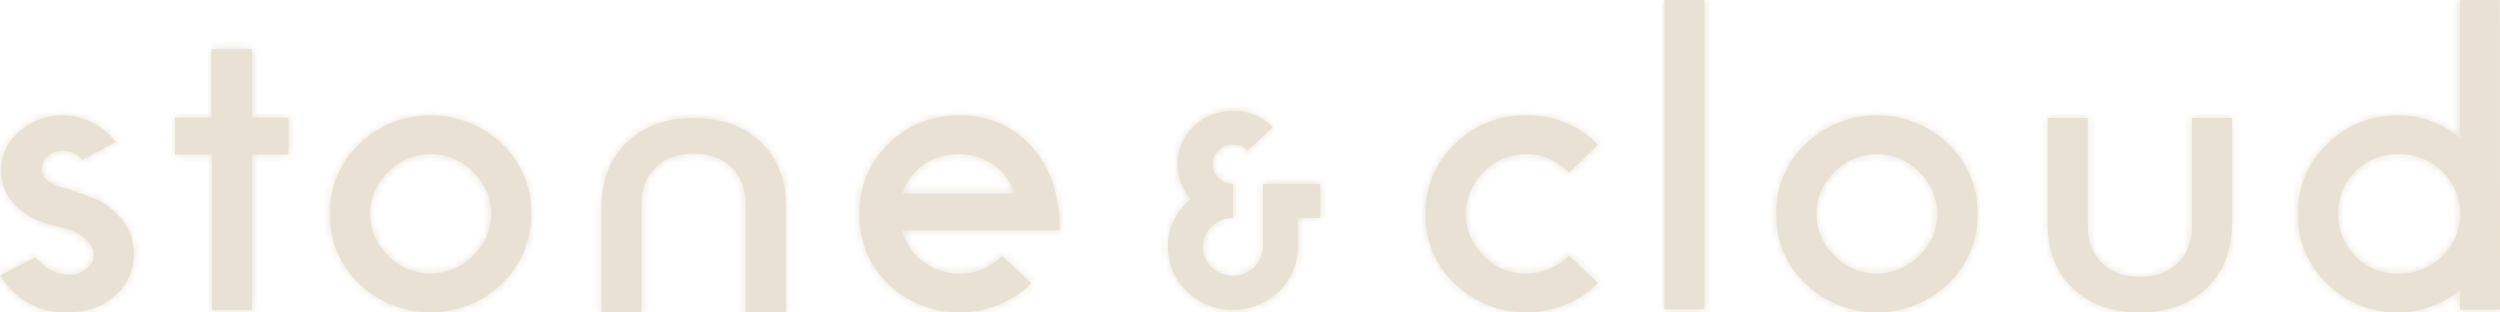<svg width="344" height="43" viewBox="0 0 344 43" fill="none" xmlns="http://www.w3.org/2000/svg">
<mask id="path-1-inside-1_219_851" fill="white">
<path fill-rule="evenodd" clip-rule="evenodd" d="M234.524 42.554V0H229.023V42.554H234.524ZM24.099 21.253V16.189H29.115V6.764H34.655V16.189H39.677V21.253H34.655V42.66H29.154V21.253H24.099ZM8.713 15.871C10.113 15.882 11.488 16.231 12.712 16.886C13.978 17.528 15.079 18.436 15.936 19.542L11.304 21.997C10.993 21.603 10.593 21.283 10.135 21.062C9.676 20.841 9.171 20.724 8.658 20.722C7.973 20.706 7.302 20.913 6.755 21.311C6.255 21.652 5.91 22.166 5.792 22.746C5.495 24.096 6.341 25.091 8.328 25.732C10.049 26.235 11.741 26.822 13.4 27.491C14.843 28.212 16.081 29.262 17.008 30.551C17.939 31.819 18.432 33.338 18.416 34.892C18.443 35.919 18.251 36.94 17.853 37.892C17.455 38.844 16.858 39.708 16.101 40.428H16.046C14.392 42.132 12.058 42.984 9.043 42.984C5.292 42.984 2.277 41.296 0 37.92L4.907 35.418C6.234 37.019 7.796 37.818 9.593 37.814C10.091 37.819 10.584 37.722 11.04 37.53C11.496 37.338 11.905 37.054 12.239 36.699C12.579 36.359 12.804 35.928 12.884 35.461C12.963 34.995 12.894 34.517 12.685 34.09C12.239 33.027 11.139 32.172 9.384 31.529L7.509 31.05C6.628 30.801 5.858 30.556 5.193 30.307C4.492 30.034 3.84 29.655 3.262 29.186C2.286 28.543 1.491 27.676 0.95 26.662C0.41 25.647 0.14 24.519 0.165 23.378C0.151 22.366 0.371 21.363 0.81 20.444C1.248 19.525 1.895 18.712 2.701 18.065C4.35 16.633 6.495 15.85 8.713 15.871ZM70.817 36.943C72.329 34.72 73.12 32.111 73.088 29.451C73.135 27.665 72.802 25.888 72.11 24.23C71.419 22.573 70.383 21.069 69.067 19.813C67.781 18.564 66.251 17.572 64.567 16.896C62.882 16.219 61.076 15.871 59.251 15.871C57.427 15.871 55.62 16.219 53.936 16.896C52.251 17.572 50.722 18.564 49.435 19.813C48.119 21.069 47.083 22.573 46.392 24.23C45.7 25.888 45.367 27.665 45.414 29.451C45.37 31.23 45.705 32.999 46.396 34.649C47.088 36.298 48.122 37.793 49.435 39.042C51.379 40.926 53.86 42.208 56.562 42.723C59.264 43.239 62.063 42.964 64.603 41.934C67.142 40.905 69.306 39.167 70.817 36.943ZM53.357 35.152C51.8 33.636 50.924 31.587 50.92 29.451C50.916 28.373 51.135 27.305 51.563 26.308C51.99 25.312 52.619 24.408 53.412 23.649C54.161 22.876 55.066 22.26 56.071 21.839C57.077 21.417 58.161 21.2 59.257 21.2C60.353 21.2 61.437 21.417 62.442 21.839C63.447 22.26 64.353 22.876 65.101 23.649C65.892 24.409 66.519 25.314 66.945 26.31C67.371 27.306 67.587 28.374 67.582 29.451C67.588 30.527 67.367 31.592 66.93 32.582C66.494 33.571 65.853 34.464 65.046 35.206C64.299 35.983 63.392 36.602 62.384 37.024C61.376 37.445 60.288 37.661 59.19 37.656C58.091 37.651 57.006 37.426 56.002 36.995C54.998 36.564 54.097 35.937 53.357 35.152ZM145.825 31.688H124.152C124.538 33.42 125.555 34.96 127.018 36.029C128.449 37.097 130.21 37.669 132.018 37.655C133.116 37.673 134.206 37.463 135.213 37.041C136.221 36.618 137.123 35.992 137.86 35.206L141.919 38.989C140.634 40.245 139.106 41.245 137.421 41.931C135.735 42.616 133.927 42.974 132.098 42.984C130.27 42.994 128.457 42.655 126.764 41.988C125.071 41.321 123.531 40.337 122.232 39.095C120.93 37.83 119.908 36.323 119.226 34.666C118.545 33.008 118.218 31.234 118.266 29.451C118.224 27.67 118.554 25.899 119.235 24.243C119.916 22.587 120.935 21.081 122.232 19.813C123.5 18.548 125.022 17.546 126.704 16.868C128.387 16.19 130.195 15.851 132.018 15.871C133.886 15.831 135.739 16.192 137.445 16.927C139.152 17.662 140.668 18.753 141.886 20.121C144.508 22.973 145.821 26.828 145.825 31.688ZM124.152 26.63H139.554C139.132 25.057 138.161 23.674 136.803 22.714C135.383 21.742 133.689 21.214 131.948 21.2C130.208 21.186 128.504 21.686 127.067 22.634C125.684 23.637 124.664 25.035 124.152 26.63ZM172.635 15.818C171.696 15.434 170.685 15.243 169.665 15.26C168.657 15.245 167.657 15.428 166.726 15.799C165.794 16.17 164.951 16.721 164.247 17.417C162.884 18.726 162.086 20.484 162.013 22.339C161.939 24.193 162.596 26.006 163.851 27.411C162.85 28.213 162.048 29.222 161.505 30.363C160.961 31.504 160.69 32.749 160.71 34.005C160.71 36.295 161.652 38.491 163.328 40.11C165.004 41.729 167.278 42.639 169.648 42.639C172.019 42.639 174.293 41.729 175.969 40.11C177.645 38.491 178.587 36.295 178.587 34.005V29.983H181.657V25.339H173.78V34.005C173.771 35.056 173.331 36.062 172.557 36.802C171.783 37.542 170.737 37.955 169.648 37.952C169.104 37.959 168.564 37.859 168.061 37.658C167.558 37.457 167.102 37.16 166.722 36.783C166.336 36.415 166.03 35.977 165.821 35.493C165.612 35.01 165.504 34.491 165.504 33.968C165.504 33.444 165.612 32.925 165.821 32.441C166.03 31.958 166.336 31.52 166.722 31.151C167.107 30.776 167.566 30.478 168.071 30.275C168.576 30.071 169.118 29.967 169.665 29.967V25.323C168.918 25.323 168.202 25.036 167.673 24.526C167.145 24.016 166.849 23.324 166.849 22.602C166.849 21.881 167.145 21.189 167.673 20.679C168.202 20.169 168.918 19.882 169.665 19.882C170.044 19.881 170.419 19.955 170.767 20.1C171.115 20.244 171.429 20.456 171.689 20.722L175.116 17.491C174.419 16.772 173.574 16.202 172.635 15.818ZM219.87 38.989C218.586 40.249 217.056 41.252 215.369 41.938C213.681 42.623 211.869 42.979 210.038 42.984C208.207 42.989 206.393 42.643 204.702 41.966C203.01 41.29 201.474 40.295 200.183 39.042C198.869 37.794 197.834 36.299 197.142 34.649C196.449 33 196.114 31.231 196.157 29.451C196.111 27.664 196.445 25.887 197.137 24.23C197.83 22.572 198.866 21.069 200.183 19.813C201.453 18.543 202.979 17.539 204.667 16.861C206.355 16.183 208.169 15.846 209.996 15.871C211.844 15.838 213.678 16.182 215.379 16.88C217.081 17.577 218.611 18.613 219.87 19.919L215.899 23.756C215.166 22.942 214.258 22.291 213.239 21.85C212.22 21.409 211.113 21.187 209.996 21.2C208.9 21.193 207.814 21.407 206.808 21.829C205.802 22.251 204.898 22.871 204.155 23.649C202.572 25.17 201.678 27.234 201.668 29.39C201.657 31.546 202.532 33.618 204.1 35.152C204.845 35.947 205.755 36.581 206.771 37.012C207.787 37.443 208.887 37.662 209.996 37.655C211.092 37.653 212.176 37.434 213.182 37.013C214.187 36.592 215.093 35.977 215.844 35.206L215.899 35.152L219.87 38.989ZM272.1 29.451C272.142 31.231 271.807 33 271.115 34.649C270.422 36.299 269.387 37.794 268.073 39.042C266.787 40.291 265.258 41.282 263.574 41.959C261.89 42.635 260.084 42.983 258.26 42.983C256.436 42.983 254.63 42.635 252.946 41.959C251.262 41.282 249.733 40.291 248.447 39.042C247.133 37.794 246.098 36.299 245.405 34.649C244.713 33 244.377 31.231 244.42 29.451C244.374 27.664 244.708 25.887 245.401 24.23C246.093 22.572 247.13 21.069 248.447 19.813C249.733 18.564 251.262 17.573 252.946 16.896C254.63 16.22 256.436 15.871 258.26 15.871C260.084 15.871 261.89 16.22 263.574 16.896C265.258 17.573 266.787 18.564 268.073 19.813C269.39 21.069 270.427 22.572 271.119 24.23C271.812 25.887 272.145 27.664 272.1 29.451ZM249.932 29.451C249.932 31.586 250.804 33.634 252.358 35.152C253.098 35.937 253.998 36.564 255.002 36.995C256.006 37.426 257.092 37.651 258.19 37.656C259.289 37.661 260.376 37.445 261.384 37.024C262.392 36.602 263.299 35.983 264.047 35.206C264.855 34.465 265.498 33.573 265.935 32.583C266.372 31.593 266.595 30.527 266.588 29.451C266.592 28.373 266.375 27.305 265.948 26.309C265.521 25.313 264.893 24.409 264.102 23.649C263.353 22.876 262.448 22.26 261.443 21.839C260.437 21.417 259.353 21.2 258.257 21.2C257.161 21.2 256.077 21.417 255.072 21.839C254.066 22.26 253.161 22.876 252.413 23.649C251.623 24.41 250.997 25.314 250.571 26.31C250.145 27.306 249.928 28.374 249.932 29.451ZM287.282 31.12V16.243H281.765V30.679C281.732 34.405 282.872 37.388 285.186 39.626C287.5 41.865 290.588 42.984 294.449 42.984C298.267 42.98 301.333 41.861 303.647 39.626C305.961 37.391 307.118 34.408 307.118 30.679V16.243H301.617V31.12C301.62 33.248 300.977 34.943 299.686 36.204C298.395 37.465 296.65 38.096 294.449 38.096C292.238 38.099 290.491 37.469 289.207 36.204C287.924 34.94 287.282 33.245 287.282 31.12ZM102.605 42.984V28.107C102.605 25.982 101.962 24.285 100.675 23.017C99.387 21.749 97.642 21.125 95.438 21.147C93.238 21.147 91.49 21.775 90.196 23.033C88.901 24.29 88.259 25.987 88.27 28.123V43H82.77V28.548C82.77 24.818 83.928 21.836 86.246 19.601C88.564 17.365 91.633 16.246 95.454 16.243C99.309 16.243 102.396 17.362 104.718 19.601C107.039 21.839 108.178 24.822 108.134 28.548V42.984H102.605ZM338.499 42.607H344L343.983 0H338.483V19.069L337.542 18.267C337.138 17.976 336.715 17.71 336.277 17.47C335.709 17.163 335.119 16.896 334.511 16.673C333.814 16.414 333.094 16.216 332.36 16.083C331.597 15.944 330.822 15.873 330.045 15.871C328.217 15.846 326.403 16.183 324.715 16.861C323.028 17.539 321.502 18.543 320.231 19.813C318.914 21.069 317.878 22.572 317.185 24.23C316.493 25.887 316.159 27.664 316.205 29.451C316.162 31.231 316.497 33 317.19 34.649C317.882 36.299 318.917 37.794 320.231 39.042C321.502 40.311 323.028 41.316 324.715 41.994C326.403 42.672 328.217 43.009 330.045 42.984C331.602 42.997 333.145 42.706 334.583 42.129C335.607 41.792 336.573 41.309 337.449 40.694C337.826 40.422 338.178 40.118 338.499 39.785V42.607ZM324.093 35.259C322.543 33.699 321.691 31.613 321.722 29.451C321.689 28.372 321.882 27.297 322.288 26.291C322.694 25.285 323.306 24.369 324.087 23.596C324.85 22.814 325.774 22.196 326.801 21.784C327.828 21.371 328.933 21.172 330.045 21.2C331.161 21.178 332.27 21.377 333.304 21.784C334.338 22.192 335.275 22.799 336.057 23.57C337.654 25.123 338.551 27.224 338.551 29.414C338.551 31.604 337.654 33.705 336.057 35.259C335.277 36.034 334.342 36.646 333.308 37.058C332.274 37.471 331.163 37.673 330.045 37.655C328.934 37.682 327.83 37.483 326.804 37.07C325.778 36.657 324.855 36.04 324.093 35.259Z"/>
</mask>
<path fill-rule="evenodd" clip-rule="evenodd" d="M234.524 42.554V0H229.023V42.554H234.524ZM24.099 21.253V16.189H29.115V6.764H34.655V16.189H39.677V21.253H34.655V42.66H29.154V21.253H24.099ZM8.713 15.871C10.113 15.882 11.488 16.231 12.712 16.886C13.978 17.528 15.079 18.436 15.936 19.542L11.304 21.997C10.993 21.603 10.593 21.283 10.135 21.062C9.676 20.841 9.171 20.724 8.658 20.722C7.973 20.706 7.302 20.913 6.755 21.311C6.255 21.652 5.91 22.166 5.792 22.746C5.495 24.096 6.341 25.091 8.328 25.732C10.049 26.235 11.741 26.822 13.4 27.491C14.843 28.212 16.081 29.262 17.008 30.551C17.939 31.819 18.432 33.338 18.416 34.892C18.443 35.919 18.251 36.94 17.853 37.892C17.455 38.844 16.858 39.708 16.101 40.428H16.046C14.392 42.132 12.058 42.984 9.043 42.984C5.292 42.984 2.277 41.296 0 37.92L4.907 35.418C6.234 37.019 7.796 37.818 9.593 37.814C10.091 37.819 10.584 37.722 11.04 37.53C11.496 37.338 11.905 37.054 12.239 36.699C12.579 36.359 12.804 35.928 12.884 35.461C12.963 34.995 12.894 34.517 12.685 34.09C12.239 33.027 11.139 32.172 9.384 31.529L7.509 31.05C6.628 30.801 5.858 30.556 5.193 30.307C4.492 30.034 3.84 29.655 3.262 29.186C2.286 28.543 1.491 27.676 0.95 26.662C0.41 25.647 0.14 24.519 0.165 23.378C0.151 22.366 0.371 21.363 0.81 20.444C1.248 19.525 1.895 18.712 2.701 18.065C4.35 16.633 6.495 15.85 8.713 15.871ZM70.817 36.943C72.329 34.72 73.12 32.111 73.088 29.451C73.135 27.665 72.802 25.888 72.11 24.23C71.419 22.573 70.383 21.069 69.067 19.813C67.781 18.564 66.251 17.572 64.567 16.896C62.882 16.219 61.076 15.871 59.251 15.871C57.427 15.871 55.62 16.219 53.936 16.896C52.251 17.572 50.722 18.564 49.435 19.813C48.119 21.069 47.083 22.573 46.392 24.23C45.7 25.888 45.367 27.665 45.414 29.451C45.37 31.23 45.705 32.999 46.396 34.649C47.088 36.298 48.122 37.793 49.435 39.042C51.379 40.926 53.86 42.208 56.562 42.723C59.264 43.239 62.063 42.964 64.603 41.934C67.142 40.905 69.306 39.167 70.817 36.943ZM53.357 35.152C51.8 33.636 50.924 31.587 50.92 29.451C50.916 28.373 51.135 27.305 51.563 26.308C51.99 25.312 52.619 24.408 53.412 23.649C54.161 22.876 55.066 22.26 56.071 21.839C57.077 21.417 58.161 21.2 59.257 21.2C60.353 21.2 61.437 21.417 62.442 21.839C63.447 22.26 64.353 22.876 65.101 23.649C65.892 24.409 66.519 25.314 66.945 26.31C67.371 27.306 67.587 28.374 67.582 29.451C67.588 30.527 67.367 31.592 66.93 32.582C66.494 33.571 65.853 34.464 65.046 35.206C64.299 35.983 63.392 36.602 62.384 37.024C61.376 37.445 60.288 37.661 59.19 37.656C58.091 37.651 57.006 37.426 56.002 36.995C54.998 36.564 54.097 35.937 53.357 35.152ZM145.825 31.688H124.152C124.538 33.42 125.555 34.96 127.018 36.029C128.449 37.097 130.21 37.669 132.018 37.655C133.116 37.673 134.206 37.463 135.213 37.041C136.221 36.618 137.123 35.992 137.86 35.206L141.919 38.989C140.634 40.245 139.106 41.245 137.421 41.931C135.735 42.616 133.927 42.974 132.098 42.984C130.27 42.994 128.457 42.655 126.764 41.988C125.071 41.321 123.531 40.337 122.232 39.095C120.93 37.83 119.908 36.323 119.226 34.666C118.545 33.008 118.218 31.234 118.266 29.451C118.224 27.67 118.554 25.899 119.235 24.243C119.916 22.587 120.935 21.081 122.232 19.813C123.5 18.548 125.022 17.546 126.704 16.868C128.387 16.19 130.195 15.851 132.018 15.871C133.886 15.831 135.739 16.192 137.445 16.927C139.152 17.662 140.668 18.753 141.886 20.121C144.508 22.973 145.821 26.828 145.825 31.688ZM124.152 26.63H139.554C139.132 25.057 138.161 23.674 136.803 22.714C135.383 21.742 133.689 21.214 131.948 21.2C130.208 21.186 128.504 21.686 127.067 22.634C125.684 23.637 124.664 25.035 124.152 26.63ZM172.635 15.818C171.696 15.434 170.685 15.243 169.665 15.26C168.657 15.245 167.657 15.428 166.726 15.799C165.794 16.17 164.951 16.721 164.247 17.417C162.884 18.726 162.086 20.484 162.013 22.339C161.939 24.193 162.596 26.006 163.851 27.411C162.85 28.213 162.048 29.222 161.505 30.363C160.961 31.504 160.69 32.749 160.71 34.005C160.71 36.295 161.652 38.491 163.328 40.11C165.004 41.729 167.278 42.639 169.648 42.639C172.019 42.639 174.293 41.729 175.969 40.11C177.645 38.491 178.587 36.295 178.587 34.005V29.983H181.657V25.339H173.78V34.005C173.771 35.056 173.331 36.062 172.557 36.802C171.783 37.542 170.737 37.955 169.648 37.952C169.104 37.959 168.564 37.859 168.061 37.658C167.558 37.457 167.102 37.16 166.722 36.783C166.336 36.415 166.03 35.977 165.821 35.493C165.612 35.01 165.504 34.491 165.504 33.968C165.504 33.444 165.612 32.925 165.821 32.441C166.03 31.958 166.336 31.52 166.722 31.151C167.107 30.776 167.566 30.478 168.071 30.275C168.576 30.071 169.118 29.967 169.665 29.967V25.323C168.918 25.323 168.202 25.036 167.673 24.526C167.145 24.016 166.849 23.324 166.849 22.602C166.849 21.881 167.145 21.189 167.673 20.679C168.202 20.169 168.918 19.882 169.665 19.882C170.044 19.881 170.419 19.955 170.767 20.1C171.115 20.244 171.429 20.456 171.689 20.722L175.116 17.491C174.419 16.772 173.574 16.202 172.635 15.818ZM219.87 38.989C218.586 40.249 217.056 41.252 215.369 41.938C213.681 42.623 211.869 42.979 210.038 42.984C208.207 42.989 206.393 42.643 204.702 41.966C203.01 41.29 201.474 40.295 200.183 39.042C198.869 37.794 197.834 36.299 197.142 34.649C196.449 33 196.114 31.231 196.157 29.451C196.111 27.664 196.445 25.887 197.137 24.23C197.83 22.572 198.866 21.069 200.183 19.813C201.453 18.543 202.979 17.539 204.667 16.861C206.355 16.183 208.169 15.846 209.996 15.871C211.844 15.838 213.678 16.182 215.379 16.88C217.081 17.577 218.611 18.613 219.87 19.919L215.899 23.756C215.166 22.942 214.258 22.291 213.239 21.85C212.22 21.409 211.113 21.187 209.996 21.2C208.9 21.193 207.814 21.407 206.808 21.829C205.802 22.251 204.898 22.871 204.155 23.649C202.572 25.17 201.678 27.234 201.668 29.39C201.657 31.546 202.532 33.618 204.1 35.152C204.845 35.947 205.755 36.581 206.771 37.012C207.787 37.443 208.887 37.662 209.996 37.655C211.092 37.653 212.176 37.434 213.182 37.013C214.187 36.592 215.093 35.977 215.844 35.206L215.899 35.152L219.87 38.989ZM272.1 29.451C272.142 31.231 271.807 33 271.115 34.649C270.422 36.299 269.387 37.794 268.073 39.042C266.787 40.291 265.258 41.282 263.574 41.959C261.89 42.635 260.084 42.983 258.26 42.983C256.436 42.983 254.63 42.635 252.946 41.959C251.262 41.282 249.733 40.291 248.447 39.042C247.133 37.794 246.098 36.299 245.405 34.649C244.713 33 244.377 31.231 244.42 29.451C244.374 27.664 244.708 25.887 245.401 24.23C246.093 22.572 247.13 21.069 248.447 19.813C249.733 18.564 251.262 17.573 252.946 16.896C254.63 16.22 256.436 15.871 258.26 15.871C260.084 15.871 261.89 16.22 263.574 16.896C265.258 17.573 266.787 18.564 268.073 19.813C269.39 21.069 270.427 22.572 271.119 24.23C271.812 25.887 272.145 27.664 272.1 29.451ZM249.932 29.451C249.932 31.586 250.804 33.634 252.358 35.152C253.098 35.937 253.998 36.564 255.002 36.995C256.006 37.426 257.092 37.651 258.19 37.656C259.289 37.661 260.376 37.445 261.384 37.024C262.392 36.602 263.299 35.983 264.047 35.206C264.855 34.465 265.498 33.573 265.935 32.583C266.372 31.593 266.595 30.527 266.588 29.451C266.592 28.373 266.375 27.305 265.948 26.309C265.521 25.313 264.893 24.409 264.102 23.649C263.353 22.876 262.448 22.26 261.443 21.839C260.437 21.417 259.353 21.2 258.257 21.2C257.161 21.2 256.077 21.417 255.072 21.839C254.066 22.26 253.161 22.876 252.413 23.649C251.623 24.41 250.997 25.314 250.571 26.31C250.145 27.306 249.928 28.374 249.932 29.451ZM287.282 31.12V16.243H281.765V30.679C281.732 34.405 282.872 37.388 285.186 39.626C287.5 41.865 290.588 42.984 294.449 42.984C298.267 42.98 301.333 41.861 303.647 39.626C305.961 37.391 307.118 34.408 307.118 30.679V16.243H301.617V31.12C301.62 33.248 300.977 34.943 299.686 36.204C298.395 37.465 296.65 38.096 294.449 38.096C292.238 38.099 290.491 37.469 289.207 36.204C287.924 34.94 287.282 33.245 287.282 31.12ZM102.605 42.984V28.107C102.605 25.982 101.962 24.285 100.675 23.017C99.387 21.749 97.642 21.125 95.438 21.147C93.238 21.147 91.49 21.775 90.196 23.033C88.901 24.29 88.259 25.987 88.27 28.123V43H82.77V28.548C82.77 24.818 83.928 21.836 86.246 19.601C88.564 17.365 91.633 16.246 95.454 16.243C99.309 16.243 102.396 17.362 104.718 19.601C107.039 21.839 108.178 24.822 108.134 28.548V42.984H102.605ZM338.499 42.607H344L343.983 0H338.483V19.069L337.542 18.267C337.138 17.976 336.715 17.71 336.277 17.47C335.709 17.163 335.119 16.896 334.511 16.673C333.814 16.414 333.094 16.216 332.36 16.083C331.597 15.944 330.822 15.873 330.045 15.871C328.217 15.846 326.403 16.183 324.715 16.861C323.028 17.539 321.502 18.543 320.231 19.813C318.914 21.069 317.878 22.572 317.185 24.23C316.493 25.887 316.159 27.664 316.205 29.451C316.162 31.231 316.497 33 317.19 34.649C317.882 36.299 318.917 37.794 320.231 39.042C321.502 40.311 323.028 41.316 324.715 41.994C326.403 42.672 328.217 43.009 330.045 42.984C331.602 42.997 333.145 42.706 334.583 42.129C335.607 41.792 336.573 41.309 337.449 40.694C337.826 40.422 338.178 40.118 338.499 39.785V42.607ZM324.093 35.259C322.543 33.699 321.691 31.613 321.722 29.451C321.689 28.372 321.882 27.297 322.288 26.291C322.694 25.285 323.306 24.369 324.087 23.596C324.85 22.814 325.774 22.196 326.801 21.784C327.828 21.371 328.933 21.172 330.045 21.2C331.161 21.178 332.27 21.377 333.304 21.784C334.338 22.192 335.275 22.799 336.057 23.57C337.654 25.123 338.551 27.224 338.551 29.414C338.551 31.604 337.654 33.705 336.057 35.259C335.277 36.034 334.342 36.646 333.308 37.058C332.274 37.471 331.163 37.673 330.045 37.655C328.934 37.682 327.83 37.483 326.804 37.07C325.778 36.657 324.855 36.04 324.093 35.259Z" fill="#E9E1D3"/>
<path d="M234.524 0H235.524V-1H234.524V0ZM234.524 42.554V43.554H235.524V42.554H234.524ZM229.023 0V-1H228.023V0H229.023ZM229.023 42.554H228.023V43.554H229.023V42.554ZM24.099 16.189V15.189H23.099V16.189H24.099ZM24.099 21.253H23.099V22.253H24.099V21.253ZM29.115 16.189V17.189H30.115V16.189H29.115ZM29.115 6.764V5.764H28.115V6.764H29.115ZM34.655 6.764H35.655V5.764H34.655V6.764ZM34.655 16.189H33.655V17.189H34.655V16.189ZM39.677 16.189H40.677V15.189H39.677V16.189ZM39.677 21.253V22.253H40.677V21.253H39.677ZM34.655 21.253V20.253H33.655V21.253H34.655ZM34.655 42.66V43.66H35.655V42.66H34.655ZM29.154 42.66H28.154V43.66H29.154V42.66ZM29.154 21.253H30.154V20.253H29.154V21.253ZM12.712 16.886L12.241 17.767L12.25 17.772L12.259 17.777L12.712 16.886ZM8.713 15.871L8.704 16.871L8.705 16.871L8.713 15.871ZM15.936 19.542L16.404 20.426L17.454 19.869L16.726 18.93L15.936 19.542ZM11.304 21.997L10.519 22.616L11.035 23.271L11.772 22.88L11.304 21.997ZM10.135 21.062L9.7 21.963L9.7 21.963L10.135 21.062ZM8.658 20.722L8.635 21.721L8.644 21.721L8.653 21.722L8.658 20.722ZM6.755 21.311L7.319 22.137L7.331 22.129L7.343 22.12L6.755 21.311ZM5.792 22.746L6.769 22.961L6.771 22.953L6.772 22.946L5.792 22.746ZM8.328 25.732L8.021 26.684L8.034 26.688L8.048 26.692L8.328 25.732ZM13.4 27.491L13.847 26.596L13.811 26.578L13.774 26.563L13.4 27.491ZM17.008 30.551L16.197 31.135L16.202 31.143L17.008 30.551ZM18.416 34.892L17.416 34.882L17.416 34.9L17.417 34.918L18.416 34.892ZM17.853 37.892L18.776 38.278V38.278L17.853 37.892ZM16.101 40.428V41.428H16.5L16.79 41.153L16.101 40.428ZM16.046 40.428V39.428H15.623L15.328 39.732L16.046 40.428ZM0 37.92L-0.454 37.03L-1.461 37.543L-0.829 38.48L0 37.92ZM4.907 35.418L5.676 34.78L5.165 34.163L4.452 34.527L4.907 35.418ZM9.593 37.814L9.603 36.814L9.591 36.814L9.593 37.814ZM11.04 37.53L10.651 36.608H10.651L11.04 37.53ZM12.239 36.699L11.533 35.991L11.522 36.002L11.511 36.014L12.239 36.699ZM12.884 35.461L13.87 35.63L12.884 35.461ZM12.685 34.09L11.762 34.476L11.774 34.504L11.787 34.53L12.685 34.09ZM9.384 31.529L9.728 30.59L9.681 30.572L9.631 30.56L9.384 31.529ZM7.509 31.05L7.236 32.013L7.248 32.016L7.261 32.02L7.509 31.05ZM5.193 30.307L4.83 31.239L4.841 31.243L5.193 30.307ZM3.262 29.186L3.893 28.41L3.854 28.378L3.812 28.35L3.262 29.186ZM0.95 26.662L1.833 26.191L0.95 26.662ZM0.165 23.378L1.165 23.401L1.165 23.382L1.165 23.364L0.165 23.378ZM2.701 18.065L3.327 18.845L3.342 18.833L3.357 18.82L2.701 18.065ZM73.088 29.451L72.089 29.425L72.088 29.444L72.088 29.463L73.088 29.451ZM70.817 36.943L69.99 36.381L70.817 36.943ZM69.067 19.813L68.371 20.53L68.377 20.536L69.067 19.813ZM64.567 16.896L64.194 17.824L64.567 16.896ZM49.435 19.813L50.126 20.536L50.132 20.53L49.435 19.813ZM46.392 24.23L45.469 23.845V23.845L46.392 24.23ZM45.414 29.451L46.414 29.476L46.414 29.451L46.414 29.425L45.414 29.451ZM46.396 34.649L45.474 35.035L46.396 34.649ZM49.435 39.042L50.131 38.324L50.124 38.317L49.435 39.042ZM64.603 41.934L64.978 42.861L64.603 41.934ZM50.92 29.451L51.92 29.45L51.92 29.448L50.92 29.451ZM53.357 35.152L54.084 34.466L54.07 34.451L54.055 34.436L53.357 35.152ZM53.412 23.649L54.104 24.372L54.117 24.358L54.13 24.345L53.412 23.649ZM56.071 21.839L55.685 20.916L56.071 21.839ZM62.442 21.839L62.829 20.916L62.829 20.916L62.442 21.839ZM65.101 23.649L64.383 24.345L64.395 24.358L64.409 24.37L65.101 23.649ZM66.945 26.31L67.864 25.916L67.864 25.916L66.945 26.31ZM67.582 29.451L66.582 29.446L66.582 29.457L67.582 29.451ZM66.93 32.582L67.846 32.985L67.846 32.985L66.93 32.582ZM65.046 35.206L64.37 34.469L64.347 34.49L64.326 34.512L65.046 35.206ZM62.384 37.024L61.998 36.101H61.998L62.384 37.024ZM59.19 37.656L59.194 36.656L59.19 37.656ZM56.002 36.995L55.607 37.914H55.607L56.002 36.995ZM124.152 31.688V30.688H122.904L123.176 31.906L124.152 31.688ZM145.825 31.688V32.688H146.825L146.825 31.687L145.825 31.688ZM127.018 36.029L127.616 35.227L127.608 35.222L127.018 36.029ZM132.018 37.655L132.034 36.655L132.022 36.655L132.01 36.655L132.018 37.655ZM135.213 37.041L135.6 37.963L135.213 37.041ZM137.86 35.206L138.541 34.474L137.811 33.794L137.129 34.522L137.86 35.206ZM141.919 38.989L142.618 39.703L143.367 38.971L142.601 38.257L141.919 38.989ZM132.098 42.984L132.093 41.984L132.098 42.984ZM126.764 41.988L126.398 42.918H126.398L126.764 41.988ZM122.232 39.095L121.535 39.812L121.541 39.817L122.232 39.095ZM119.226 34.666L120.151 34.285V34.285L119.226 34.666ZM118.266 29.451L119.266 29.478L119.266 29.453L119.266 29.428L118.266 29.451ZM119.235 24.243L120.16 24.623L119.235 24.243ZM122.232 19.813L122.931 20.528L122.938 20.521L122.232 19.813ZM132.018 15.871L132.007 16.871L132.023 16.871L132.039 16.87L132.018 15.871ZM137.445 16.927L137.05 17.846H137.05L137.445 16.927ZM141.886 20.121L141.139 20.786L141.145 20.792L141.15 20.798L141.886 20.121ZM139.554 26.63V27.63H140.857L140.52 26.371L139.554 26.63ZM124.152 26.63L123.2 26.324L122.78 27.63H124.152V26.63ZM136.803 22.714L137.381 21.898L137.375 21.893L137.368 21.889L136.803 22.714ZM131.948 21.2L131.956 20.2L131.948 21.2ZM127.067 22.634L126.516 21.8L126.498 21.812L126.48 21.825L127.067 22.634ZM169.665 15.26L169.65 16.259L169.665 16.26L169.681 16.259L169.665 15.26ZM172.635 15.818L173.014 14.893L173.014 14.893L172.635 15.818ZM166.726 15.799L167.096 16.728L167.096 16.728L166.726 15.799ZM164.247 17.417L164.94 18.138L164.945 18.133L164.95 18.128L164.247 17.417ZM163.851 27.411L164.476 28.191L165.299 27.532L164.597 26.745L163.851 27.411ZM161.505 30.363L162.408 30.793L161.505 30.363ZM160.71 34.005H161.71V33.997L161.71 33.989L160.71 34.005ZM175.969 40.11L176.664 40.829L176.664 40.829L175.969 40.11ZM178.587 29.983V28.983H177.587V29.983H178.587ZM181.657 29.983V30.983H182.657V29.983H181.657ZM181.657 25.339H182.657V24.339H181.657V25.339ZM173.78 25.339V24.339H172.78V25.339H173.78ZM173.78 34.005L174.78 34.013V34.005H173.78ZM169.648 37.952L169.651 36.952L169.643 36.952L169.636 36.953L169.648 37.952ZM168.061 37.658L168.432 36.73V36.73L168.061 37.658ZM166.722 36.783L167.425 36.073L167.419 36.066L167.412 36.06L166.722 36.783ZM165.821 35.493L164.903 35.89L164.903 35.891L165.821 35.493ZM165.821 32.441L164.903 32.044L164.903 32.045L165.821 32.441ZM166.722 31.151L167.412 31.875L167.42 31.867L166.722 31.151ZM168.071 30.275L167.697 29.347L167.697 29.347L168.071 30.275ZM169.665 29.967L169.665 30.967L170.665 30.967V29.967H169.665ZM169.665 25.323H170.665V24.323H169.665V25.323ZM167.673 24.526L166.979 25.245L166.979 25.245L167.673 24.526ZM167.673 20.679L166.979 19.96L166.979 19.96L167.673 20.679ZM169.665 19.882V20.882L169.667 20.882L169.665 19.882ZM170.767 20.1L170.384 21.023L170.384 21.023L170.767 20.1ZM171.689 20.722L170.975 21.421L171.661 22.122L172.375 21.449L171.689 20.722ZM175.116 17.491L175.802 18.219L176.54 17.523L175.834 16.795L175.116 17.491ZM219.87 38.989L220.571 39.702L221.303 38.983L220.565 38.269L219.87 38.989ZM210.038 42.984L210.041 43.984L210.038 42.984ZM204.702 41.966L204.33 42.895L204.702 41.966ZM200.183 39.042L200.88 38.324L200.872 38.317L200.183 39.042ZM197.142 34.649L198.064 34.262V34.262L197.142 34.649ZM196.157 29.451L197.156 29.475L197.157 29.451L197.156 29.426L196.157 29.451ZM200.183 19.813L200.873 20.537L200.882 20.529L200.89 20.52L200.183 19.813ZM204.667 16.861L204.294 15.933V15.933L204.667 16.861ZM209.996 15.871L209.983 16.87L209.998 16.871L210.014 16.87L209.996 15.871ZM215.379 16.88L215 17.805L215 17.805L215.379 16.88ZM219.87 19.919L220.565 20.639L221.284 19.944L220.59 19.225L219.87 19.919ZM215.899 23.756L215.156 24.425L215.849 25.194L216.593 24.475L215.899 23.756ZM213.239 21.85L212.841 22.768L212.841 22.768L213.239 21.85ZM209.996 21.2L209.99 22.2L209.999 22.2L210.008 22.2L209.996 21.2ZM206.808 21.829L206.421 20.907L206.808 21.829ZM204.155 23.649L204.847 24.37L204.863 24.355L204.878 24.34L204.155 23.649ZM201.668 29.39L200.668 29.385V29.385L201.668 29.39ZM204.1 35.152L204.829 34.468L204.814 34.453L204.799 34.438L204.1 35.152ZM206.771 37.012L207.162 36.091H207.162L206.771 37.012ZM209.996 37.655L209.994 36.655L209.99 36.655L209.996 37.655ZM213.182 37.013L212.795 36.091L213.182 37.013ZM215.844 35.206L215.149 34.486L215.138 34.497L215.127 34.508L215.844 35.206ZM215.899 35.152L216.593 34.433L215.899 33.762L215.204 34.433L215.899 35.152ZM271.115 34.649L270.193 34.262V34.262L271.115 34.649ZM272.1 29.451L271.1 29.426L271.099 29.451L271.1 29.475L272.1 29.451ZM268.073 39.042L267.384 38.317L267.377 38.324L268.073 39.042ZM263.574 41.959L263.947 42.886L263.574 41.959ZM252.946 41.959L253.319 41.031L252.946 41.959ZM248.447 39.042L249.143 38.324L249.135 38.317L248.447 39.042ZM245.405 34.649L246.327 34.262V34.262L245.405 34.649ZM244.42 29.451L245.42 29.475L245.42 29.451L245.42 29.426L244.42 29.451ZM245.401 24.23L244.478 23.844L245.401 24.23ZM248.447 19.813L249.137 20.537L249.143 20.53L248.447 19.813ZM252.946 16.896L253.319 17.824H253.319L252.946 16.896ZM263.574 16.896L263.947 15.968V15.968L263.574 16.896ZM268.073 19.813L267.376 20.53L267.383 20.537L268.073 19.813ZM271.119 24.23L270.196 24.615V24.615L271.119 24.23ZM252.358 35.152L253.085 34.466L253.071 34.451L253.057 34.437L252.358 35.152ZM249.932 29.451L250.932 29.451V29.448L249.932 29.451ZM255.002 36.995L255.397 36.076L255.002 36.995ZM264.047 35.206L263.372 34.468L263.348 34.489L263.326 34.512L264.047 35.206ZM265.935 32.583L266.85 32.987L265.935 32.583ZM266.588 29.451L265.588 29.447L265.588 29.457L266.588 29.451ZM265.948 26.309L266.867 25.915V25.915L265.948 26.309ZM264.102 23.649L263.383 24.345L263.396 24.358L263.409 24.371L264.102 23.649ZM261.443 21.839L261.829 20.916L261.443 21.839ZM255.072 21.839L254.685 20.916L255.072 21.839ZM252.413 23.649L253.106 24.37L253.119 24.358L253.131 24.345L252.413 23.649ZM287.282 16.243H288.282V15.243H287.282V16.243ZM281.765 16.243V15.243H280.765V16.243H281.765ZM281.765 30.679L282.765 30.688V30.679H281.765ZM285.186 39.626L285.881 38.907V38.907L285.186 39.626ZM294.449 42.984V43.984H294.45L294.449 42.984ZM303.647 39.626L302.952 38.907V38.907L303.647 39.626ZM307.118 16.243H308.118V15.243H307.118V16.243ZM301.617 16.243V15.243H300.617V16.243H301.617ZM301.617 31.12H300.617V31.121L301.617 31.12ZM299.686 36.204L298.987 35.489V35.489L299.686 36.204ZM294.449 38.096V37.096H294.448L294.449 38.096ZM102.605 42.984H101.605V43.984H102.605V42.984ZM100.675 23.017L101.376 22.305V22.305L100.675 23.017ZM95.438 21.147V22.147L95.448 22.147L95.438 21.147ZM88.27 28.123H89.27L89.27 28.118L88.27 28.123ZM88.27 43V44H89.27V43H88.27ZM82.77 43H81.77V44H82.77V43ZM86.246 19.601L85.552 18.881L85.552 18.881L86.246 19.601ZM95.454 16.243V15.243H95.454L95.454 16.243ZM104.718 19.601L104.023 20.32L104.718 19.601ZM108.134 28.548L107.134 28.536V28.548H108.134ZM108.134 42.984V43.984H109.134V42.984H108.134ZM344 42.607V43.607H345L345 42.606L344 42.607ZM338.499 42.607H337.499V43.607H338.499V42.607ZM343.983 0L344.983 -0L344.983 -1H343.983V0ZM338.483 0V-1H337.483V0H338.483ZM338.483 19.069L337.834 19.83L339.483 21.236V19.069H338.483ZM337.542 18.267L338.191 17.506L338.16 17.479L338.126 17.455L337.542 18.267ZM336.277 17.47L336.757 16.593L336.753 16.59L336.277 17.47ZM334.511 16.673L334.162 17.61L334.166 17.611L334.511 16.673ZM332.36 16.083L332.181 17.067L332.182 17.067L332.36 16.083ZM330.045 15.871L330.031 16.871L330.042 16.871L330.045 15.871ZM324.715 16.861L324.343 15.933V15.933L324.715 16.861ZM320.231 19.813L320.921 20.537L320.93 20.529L320.938 20.52L320.231 19.813ZM317.185 24.23L316.263 23.844L317.185 24.23ZM316.205 29.451L317.204 29.475L317.205 29.451L317.204 29.426L316.205 29.451ZM317.19 34.649L318.112 34.262L317.19 34.649ZM320.231 39.042L320.938 38.334L320.929 38.325L320.92 38.317L320.231 39.042ZM324.715 41.994L324.343 42.922H324.343L324.715 41.994ZM330.045 42.984L330.053 41.984L330.042 41.984L330.031 41.984L330.045 42.984ZM334.583 42.129L334.271 41.178L334.24 41.189L334.21 41.201L334.583 42.129ZM337.449 40.694L338.023 41.512L338.033 41.505L337.449 40.694ZM338.499 39.785H339.499V37.312L337.78 39.09L338.499 39.785ZM321.722 29.451L322.722 29.465L322.722 29.443L322.721 29.421L321.722 29.451ZM324.093 35.259L324.809 34.56L324.802 34.554L324.093 35.259ZM324.087 23.596L324.791 24.307L324.797 24.301L324.803 24.294L324.087 23.596ZM326.801 21.784L327.174 22.711H327.174L326.801 21.784ZM330.045 21.2L330.019 22.2L330.042 22.2L330.064 22.2L330.045 21.2ZM336.057 23.57L335.355 24.282L335.36 24.286L336.057 23.57ZM336.057 35.259L335.36 34.542L335.352 34.55L336.057 35.259ZM330.045 37.655L330.061 36.655L330.041 36.655L330.02 36.655L330.045 37.655ZM326.804 37.07L327.177 36.142V36.142L326.804 37.07ZM233.524 0V42.554H235.524V0H233.524ZM229.023 1H234.524V-1H229.023V1ZM230.023 42.554V0H228.023V42.554H230.023ZM234.524 41.554H229.023V43.554H234.524V41.554ZM23.099 16.189V21.253H25.099V16.189H23.099ZM29.115 15.189H24.099V17.189H29.115V15.189ZM28.115 6.764V16.189H30.115V6.764H28.115ZM34.655 5.764H29.115V7.764H34.655V5.764ZM35.655 16.189V6.764H33.655V16.189H35.655ZM39.677 15.189H34.655V17.189H39.677V15.189ZM40.677 21.253V16.189H38.677V21.253H40.677ZM34.655 22.253H39.677V20.253H34.655V22.253ZM35.655 42.66V21.253H33.655V42.66H35.655ZM29.154 43.66H34.655V41.66H29.154V43.66ZM28.154 21.253V42.66H30.154V21.253H28.154ZM24.099 22.253H29.154V20.253H24.099V22.253ZM13.184 16.003C11.815 15.272 10.281 14.883 8.721 14.871L8.705 16.871C9.944 16.881 11.16 17.19 12.241 17.767L13.184 16.003ZM16.726 18.93C15.778 17.705 14.561 16.703 13.165 15.994L12.259 17.777C13.395 18.354 14.38 19.167 15.145 20.154L16.726 18.93ZM11.772 22.88L16.404 20.426L15.467 18.659L10.836 21.113L11.772 22.88ZM9.7 21.963C10.024 22.119 10.304 22.343 10.519 22.616L12.089 21.378C11.683 20.863 11.162 20.447 10.569 20.161L9.7 21.963ZM8.653 21.722C9.018 21.724 9.376 21.807 9.7 21.963L10.569 20.161C9.975 19.875 9.324 19.725 8.664 19.722L8.653 21.722ZM7.343 22.12C7.711 21.853 8.166 21.71 8.635 21.721L8.682 19.722C7.78 19.701 6.894 19.974 6.167 20.503L7.343 22.12ZM6.772 22.946C6.837 22.627 7.028 22.335 7.319 22.137L6.191 20.485C5.482 20.969 4.984 21.705 4.812 22.546L6.772 22.946ZM8.635 24.78C7.722 24.486 7.216 24.152 6.966 23.857C6.759 23.613 6.683 23.351 6.769 22.961L4.816 22.531C4.605 23.49 4.803 24.4 5.441 25.152C6.036 25.853 6.947 26.337 8.021 26.684L8.635 24.78ZM13.774 26.563C12.085 25.882 10.361 25.284 8.609 24.772L8.048 26.692C9.736 27.185 11.398 27.762 13.026 28.418L13.774 26.563ZM17.82 29.967C16.797 28.545 15.432 27.389 13.847 26.596L12.953 28.385C14.253 29.035 15.366 29.98 16.197 31.135L17.82 29.967ZM19.416 34.902C19.434 33.129 18.871 31.399 17.814 29.959L16.202 31.143C17.006 32.239 17.43 33.547 17.416 34.882L19.416 34.902ZM18.776 38.278C19.228 37.196 19.446 36.035 19.416 34.866L17.417 34.918C17.44 35.803 17.274 36.684 16.93 37.506L18.776 38.278ZM16.79 41.153C17.646 40.338 18.323 39.36 18.776 38.278L16.93 37.506C16.586 38.329 16.07 39.077 15.411 39.704L16.79 41.153ZM16.046 41.428H16.101V39.428H16.046V41.428ZM9.043 43.984C12.251 43.984 14.873 43.072 16.763 41.125L15.328 39.732C13.91 41.193 11.864 41.984 9.043 41.984V43.984ZM-0.829 38.48C1.615 42.103 4.927 43.984 9.043 43.984V41.984C5.656 41.984 2.939 40.489 0.829 37.361L-0.829 38.48ZM4.452 34.527L-0.454 37.03L0.454 38.811L5.361 36.309L4.452 34.527ZM9.591 36.814C8.142 36.817 6.847 36.191 5.676 34.78L4.137 36.056C5.621 37.847 7.451 38.819 9.595 38.814L9.591 36.814ZM10.651 36.608C10.322 36.747 9.965 36.818 9.603 36.814L9.584 38.814C10.217 38.82 10.846 38.697 11.428 38.451L10.651 36.608ZM11.511 36.014C11.273 36.266 10.98 36.47 10.651 36.608L11.428 38.451C12.011 38.206 12.536 37.842 12.968 37.383L11.511 36.014ZM11.898 35.293C11.854 35.551 11.729 35.795 11.533 35.991L12.945 37.406C13.43 36.923 13.755 36.304 13.87 35.63L11.898 35.293ZM11.787 34.53C11.904 34.769 11.942 35.035 11.898 35.293L13.87 35.63C13.985 34.955 13.884 34.264 13.583 33.65L11.787 34.53ZM9.04 32.468C10.69 33.072 11.475 33.791 11.762 34.476L13.607 33.703C13.003 32.263 11.588 31.271 9.728 30.59L9.04 32.468ZM7.261 32.02L9.137 32.498L9.631 30.56L7.756 30.081L7.261 32.02ZM4.841 31.243C5.542 31.506 6.34 31.758 7.236 32.013L7.781 30.088C6.917 29.843 6.175 29.607 5.544 29.37L4.841 31.243ZM2.631 29.962C3.291 30.498 4.033 30.928 4.83 31.239L5.555 29.375C4.951 29.139 4.389 28.813 3.893 28.41L2.631 29.962ZM0.068 27.132C0.689 28.296 1.599 29.288 2.712 30.021L3.812 28.35C2.973 27.798 2.294 27.055 1.833 26.191L0.068 27.132ZM-0.835 23.356C-0.864 24.669 -0.553 25.968 0.068 27.132L1.833 26.191C1.372 25.327 1.143 24.368 1.165 23.401L-0.835 23.356ZM-0.093 20.013C-0.598 21.071 -0.852 22.225 -0.835 23.392L1.165 23.364C1.153 22.506 1.339 21.656 1.712 20.875L-0.093 20.013ZM2.075 17.285C1.153 18.024 0.412 18.956 -0.093 20.013L1.712 20.875C2.085 20.093 2.636 19.399 3.327 18.845L2.075 17.285ZM8.723 14.871C6.265 14.847 3.882 15.715 2.045 17.31L3.357 18.82C4.818 17.55 6.726 16.852 8.704 16.871L8.723 14.871ZM72.088 29.463C72.117 31.916 71.388 34.325 69.99 36.381L71.644 37.505C73.27 35.115 74.122 32.306 74.088 29.439L72.088 29.463ZM71.187 24.615C71.825 26.143 72.131 27.78 72.089 29.425L74.088 29.477C74.138 27.549 73.779 25.632 73.033 23.845L71.187 24.615ZM68.377 20.536C69.594 21.698 70.55 23.087 71.187 24.615L73.033 23.845C72.288 22.058 71.172 20.44 69.758 19.09L68.377 20.536ZM64.194 17.824C65.759 18.452 67.178 19.373 68.371 20.53L69.764 19.096C68.383 17.755 66.743 16.692 64.939 15.968L64.194 17.824ZM59.251 16.871C60.949 16.871 62.629 17.195 64.194 17.824L64.939 15.968C63.136 15.243 61.203 14.871 59.251 14.871V16.871ZM54.309 17.824C55.874 17.195 57.554 16.871 59.251 16.871V14.871C57.3 14.871 55.367 15.243 53.563 15.968L54.309 17.824ZM50.132 20.53C51.324 19.373 52.743 18.452 54.309 17.824L53.563 15.968C51.76 16.692 50.12 17.755 48.739 19.096L50.132 20.53ZM47.315 24.615C47.952 23.087 48.908 21.698 50.126 20.536L48.745 19.09C47.33 20.44 46.214 22.058 45.469 23.845L47.315 24.615ZM46.414 29.425C46.371 27.78 46.677 26.143 47.315 24.615L45.469 23.845C44.723 25.632 44.364 27.549 44.414 29.477L46.414 29.425ZM47.319 34.262C46.681 32.742 46.374 31.113 46.414 29.476L44.414 29.427C44.367 31.348 44.728 33.257 45.474 35.035L47.319 34.262ZM50.124 38.317C48.91 37.163 47.956 35.782 47.319 34.262L45.474 35.035C46.22 36.814 47.334 38.424 48.746 39.766L50.124 38.317ZM56.749 41.741C54.236 41.262 51.932 40.07 50.131 38.324L48.739 39.76C50.825 41.782 53.484 43.154 56.375 43.706L56.749 41.741ZM64.227 41.008C61.867 41.965 59.263 42.22 56.749 41.741L56.375 43.706C59.265 44.257 62.26 43.963 64.978 42.861L64.227 41.008ZM69.99 36.381C68.592 38.438 66.587 40.051 64.227 41.008L64.978 42.861C67.697 41.759 70.019 39.896 71.644 37.505L69.99 36.381ZM49.92 29.453C49.925 31.864 50.913 34.168 52.66 35.869L54.055 34.436C52.686 33.103 51.923 31.311 51.92 29.45L49.92 29.453ZM50.644 25.914C50.162 27.035 49.916 28.239 49.92 29.455L51.92 29.448C51.917 28.507 52.108 27.574 52.481 26.703L50.644 25.914ZM52.721 22.927C51.832 23.778 51.125 24.793 50.644 25.914L52.481 26.703C52.856 25.832 53.407 25.039 54.104 24.372L52.721 22.927ZM55.685 20.916C54.556 21.389 53.538 22.082 52.694 22.953L54.13 24.345C54.784 23.67 55.576 23.131 56.458 22.761L55.685 20.916ZM59.257 20.2C58.029 20.2 56.813 20.444 55.685 20.916L56.458 22.761C57.34 22.391 58.293 22.2 59.257 22.2V20.2ZM62.829 20.916C61.7 20.444 60.485 20.2 59.257 20.2V22.2C60.221 22.2 61.173 22.391 62.056 22.761L62.829 20.916ZM65.82 22.953C64.975 22.082 63.957 21.389 62.829 20.916L62.056 22.761C62.938 23.131 63.73 23.67 64.383 24.345L65.82 22.953ZM67.864 25.916C67.385 24.795 66.681 23.78 65.794 22.928L64.409 24.37C65.104 25.038 65.653 25.832 66.025 26.703L67.864 25.916ZM68.582 29.456C68.588 28.241 68.344 27.038 67.864 25.916L66.025 26.703C66.398 27.574 66.587 28.506 66.582 29.446L68.582 29.456ZM67.846 32.985C68.338 31.867 68.589 30.663 68.582 29.445L66.582 29.457C66.588 30.391 66.395 31.317 66.016 32.178L67.846 32.985ZM65.723 35.942C66.63 35.109 67.353 34.103 67.846 32.985L66.016 32.178C65.636 33.04 65.076 33.82 64.37 34.469L65.723 35.942ZM62.77 37.946C63.902 37.472 64.923 36.776 65.767 35.899L64.326 34.512C63.674 35.19 62.882 35.731 61.998 36.101L62.77 37.946ZM59.185 38.656C60.417 38.661 61.638 38.42 62.77 37.946L61.998 36.101C61.114 36.471 60.16 36.66 59.194 36.656L59.185 38.656ZM55.607 37.914C56.735 38.398 57.953 38.65 59.185 38.656L59.194 36.656C58.229 36.651 57.276 36.453 56.396 36.076L55.607 37.914ZM52.63 35.839C53.465 36.724 54.479 37.43 55.607 37.914L56.396 36.076C55.516 35.698 54.729 35.149 54.084 34.466L52.63 35.839ZM124.152 32.688H145.825V30.688H124.152V32.688ZM127.608 35.222C126.337 34.292 125.46 32.96 125.128 31.47L123.176 31.906C123.617 33.88 124.774 35.627 126.427 36.836L127.608 35.222ZM132.01 36.655C130.417 36.668 128.869 36.163 127.616 35.228L126.42 36.831C128.028 38.031 130.002 38.671 132.026 38.655L132.01 36.655ZM134.826 36.119C133.947 36.487 132.995 36.67 132.034 36.655L132.002 38.655C133.237 38.675 134.464 38.439 135.6 37.963L134.826 36.119ZM137.129 34.522C136.491 35.205 135.706 35.75 134.826 36.119L135.6 37.963C136.736 37.487 137.756 36.78 138.59 35.889L137.129 34.522ZM142.601 38.257L138.541 34.474L137.178 35.937L141.237 39.72L142.601 38.257ZM137.797 42.857C139.601 42.123 141.24 41.052 142.618 39.703L141.22 38.274C140.029 39.438 138.61 40.367 137.044 41.004L137.797 42.857ZM132.104 43.984C134.059 43.973 135.994 43.591 137.797 42.857L137.044 41.004C135.477 41.642 133.795 41.975 132.093 41.984L132.104 43.984ZM126.398 42.918C128.21 43.633 130.149 43.994 132.104 43.984L132.093 41.984C130.391 41.993 128.705 41.678 127.131 41.058L126.398 42.918ZM121.541 39.817C122.935 41.151 124.586 42.204 126.398 42.918L127.131 41.058C125.557 40.437 124.128 39.524 122.923 38.372L121.541 39.817ZM118.301 35.046C119.036 36.832 120.137 38.453 121.535 39.812L122.929 38.378C121.724 37.207 120.78 35.814 120.151 34.285L118.301 35.046ZM117.266 29.424C117.214 31.347 117.567 33.26 118.301 35.046L120.151 34.285C119.522 32.756 119.221 31.121 119.266 29.478L117.266 29.424ZM118.31 23.862C117.576 25.645 117.221 27.554 117.266 29.475L119.266 29.428C119.227 27.785 119.531 26.152 120.16 24.623L118.31 23.862ZM121.533 19.098C120.141 20.459 119.044 22.079 118.31 23.862L120.16 24.623C120.789 23.095 121.73 21.702 122.931 20.528L121.533 19.098ZM126.331 15.94C124.525 16.667 122.89 17.744 121.526 19.105L122.938 20.521C124.11 19.352 125.518 18.424 127.078 17.795L126.331 15.94ZM132.029 14.871C130.075 14.849 128.136 15.213 126.331 15.94L127.078 17.795C128.638 17.167 130.315 16.852 132.007 16.871L132.029 14.871ZM137.841 16.009C136.003 15.217 134.007 14.829 131.997 14.871L132.039 16.87C133.764 16.834 135.476 17.168 137.05 17.846L137.841 16.009ZM142.633 19.456C141.317 17.977 139.68 16.801 137.841 16.009L137.05 17.846C138.624 18.523 140.02 19.529 141.139 20.786L142.633 19.456ZM146.825 31.687C146.821 26.643 145.454 22.524 142.622 19.444L141.15 20.798C143.562 23.422 144.821 27.013 144.825 31.689L146.825 31.687ZM139.554 25.63H124.152V27.63H139.554V25.63ZM136.226 23.531C137.397 24.358 138.228 25.547 138.588 26.889L140.52 26.371C140.036 24.568 138.924 22.989 137.381 21.898L136.226 23.531ZM131.94 22.2C133.484 22.212 134.984 22.681 136.239 23.54L137.368 21.889C135.782 20.803 133.893 20.216 131.956 20.2L131.94 22.2ZM127.618 23.469C128.887 22.631 130.396 22.187 131.94 22.2L131.956 20.2C130.02 20.184 128.121 20.741 126.516 21.8L127.618 23.469ZM125.104 26.936C125.55 25.547 126.44 24.324 127.654 23.444L126.48 21.825C124.929 22.949 123.778 24.522 123.2 26.324L125.104 26.936ZM169.681 16.259C170.566 16.245 171.443 16.411 172.256 16.744L173.014 14.893C171.949 14.457 170.803 14.242 169.649 14.26L169.681 16.259ZM167.096 16.728C167.904 16.406 168.774 16.247 169.65 16.259L169.68 14.26C168.541 14.243 167.41 14.45 166.356 14.87L167.096 16.728ZM164.95 18.128C165.557 17.527 166.287 17.05 167.096 16.728L166.356 14.87C165.301 15.29 164.344 15.914 163.544 16.706L164.95 18.128ZM163.012 22.378C163.075 20.787 163.76 19.271 164.94 18.138L163.554 16.696C162.009 18.18 161.097 20.181 161.014 22.299L163.012 22.378ZM164.597 26.745C163.512 25.53 162.949 23.969 163.012 22.378L161.014 22.299C160.93 24.417 161.68 26.481 163.105 28.077L164.597 26.745ZM162.408 30.793C162.885 29.79 163.591 28.901 164.476 28.191L163.225 26.631C162.109 27.526 161.211 28.654 160.602 29.933L162.408 30.793ZM161.71 33.989C161.692 32.888 161.93 31.796 162.408 30.793L160.602 29.933C159.993 31.213 159.687 32.61 159.71 34.021L161.71 33.989ZM164.023 39.391C162.537 37.956 161.71 36.018 161.71 34.005H159.71C159.71 36.571 160.766 39.025 162.633 40.829L164.023 39.391ZM169.648 41.639C167.532 41.639 165.509 40.826 164.023 39.391L162.633 40.829C164.499 42.632 167.024 43.639 169.648 43.639V41.639ZM175.274 39.391C173.788 40.826 171.765 41.639 169.648 41.639V43.639C172.273 43.639 174.797 42.632 176.664 40.829L175.274 39.391ZM177.587 34.005C177.587 36.018 176.759 37.956 175.274 39.391L176.664 40.829C178.531 39.025 179.587 36.571 179.587 34.005H177.587ZM177.587 29.983V34.005H179.587V29.983H177.587ZM181.657 28.983H178.587V30.983H181.657V28.983ZM180.657 25.339V29.983H182.657V25.339H180.657ZM173.78 26.339H181.657V24.339H173.78V26.339ZM174.78 34.005V25.339H172.78V34.005H174.78ZM173.248 37.525C174.214 36.602 174.768 35.34 174.779 34.013L172.78 33.996C172.773 34.773 172.449 35.522 171.866 36.079L173.248 37.525ZM169.646 38.952C170.988 38.956 172.284 38.446 173.248 37.525L171.866 36.079C171.283 36.637 170.487 36.955 169.651 36.952L169.646 38.952ZM167.69 38.587C168.316 38.837 168.986 38.961 169.661 38.952L169.636 36.953C169.222 36.958 168.812 36.882 168.432 36.73L167.69 38.587ZM166.019 37.494C166.495 37.966 167.064 38.337 167.69 38.587L168.432 36.73C168.051 36.578 167.709 36.354 167.425 36.073L166.019 37.494ZM164.903 35.891C165.166 36.498 165.55 37.047 166.032 37.507L167.412 36.06C167.122 35.783 166.894 35.455 166.739 35.096L164.903 35.891ZM164.504 33.968C164.504 34.629 164.64 35.282 164.903 35.89L166.739 35.096C166.583 34.738 166.504 34.354 166.504 33.968H164.504ZM164.903 32.045C164.64 32.653 164.504 33.306 164.504 33.968H166.504C166.504 33.581 166.583 33.197 166.739 32.839L164.903 32.045ZM166.032 30.428C165.55 30.887 165.166 31.437 164.903 32.044L166.739 32.839C166.894 32.48 167.122 32.152 167.412 31.875L166.032 30.428ZM167.697 29.347C167.073 29.598 166.504 29.968 166.024 30.435L167.42 31.867C167.711 31.584 168.059 31.358 168.444 31.202L167.697 29.347ZM169.665 28.967C168.99 28.966 168.322 29.096 167.697 29.347L168.444 31.202C168.83 31.047 169.245 30.967 169.665 30.967L169.665 28.967ZM168.665 25.323V29.967H170.665V25.323H168.665ZM166.979 25.245C167.697 25.939 168.664 26.323 169.665 26.323V24.323C169.172 24.323 168.706 24.134 168.368 23.807L166.979 25.245ZM165.849 22.602C165.849 23.601 166.259 24.55 166.979 25.245L168.368 23.807C168.031 23.481 167.849 23.047 167.849 22.602H165.849ZM166.979 19.96C166.259 20.654 165.849 21.604 165.849 22.602H167.849C167.849 22.158 168.031 21.724 168.368 21.398L166.979 19.96ZM169.665 18.882C168.664 18.882 167.697 19.266 166.979 19.96L168.368 21.398C168.706 21.072 169.172 20.882 169.665 20.882V18.882ZM171.15 19.176C170.679 18.981 170.173 18.881 169.663 18.882L169.667 20.882C169.914 20.882 170.158 20.93 170.384 21.023L171.15 19.176ZM172.404 20.022C172.048 19.659 171.621 19.371 171.15 19.176L170.384 21.023C170.609 21.117 170.81 21.253 170.975 21.421L172.404 20.022ZM174.43 16.764L171.003 19.994L172.375 21.449L175.802 18.219L174.43 16.764ZM172.256 16.744C173.069 17.076 173.799 17.569 174.398 18.187L175.834 16.795C175.04 15.976 174.079 15.328 173.014 14.893L172.256 16.744ZM215.745 42.864C217.552 42.13 219.193 41.056 220.571 39.702L219.17 38.275C217.98 39.443 216.56 40.374 214.992 41.011L215.745 42.864ZM210.041 43.984C211.999 43.979 213.938 43.598 215.745 42.864L214.992 41.011C213.424 41.648 211.739 41.979 210.035 41.984L210.041 43.984ZM204.33 42.895C206.142 43.619 208.082 43.989 210.041 43.984L210.035 41.984C208.332 41.989 206.645 41.667 205.073 41.038L204.33 42.895ZM199.486 39.759C200.872 41.105 202.519 42.17 204.33 42.895L205.073 41.038C203.501 40.409 202.076 39.486 200.88 38.324L199.486 39.759ZM196.22 35.036C196.966 36.815 198.082 38.425 199.494 39.767L200.872 38.317C199.657 37.163 198.702 35.782 198.064 34.262L196.22 35.036ZM195.157 29.427C195.111 31.348 195.473 33.258 196.22 35.036L198.064 34.262C197.425 32.742 197.117 31.113 197.156 29.475L195.157 29.427ZM196.214 23.844C195.468 25.631 195.108 27.548 195.157 29.477L197.156 29.426C197.114 27.78 197.421 26.143 198.06 24.615L196.214 23.844ZM199.493 19.089C198.077 20.439 196.961 22.057 196.214 23.844L198.06 24.615C198.698 23.087 199.655 21.698 200.873 20.537L199.493 19.089ZM204.294 15.933C202.483 16.66 200.843 17.74 199.476 19.106L200.89 20.52C202.064 19.347 203.476 18.417 205.04 17.788L204.294 15.933ZM210.01 14.871C208.051 14.844 206.106 15.205 204.294 15.933L205.04 17.788C206.604 17.16 208.287 16.847 209.983 16.87L210.01 14.871ZM215.759 15.955C213.931 15.205 211.962 14.836 209.979 14.871L210.014 16.87C211.726 16.841 213.425 17.16 215 17.805L215.759 15.955ZM220.59 19.225C219.233 17.818 217.587 16.704 215.759 15.955L215 17.805C216.575 18.451 217.988 19.408 219.15 20.613L220.59 19.225ZM216.593 24.475L220.565 20.639L219.175 19.2L215.204 23.036L216.593 24.475ZM212.841 22.768C213.731 23.153 214.52 23.719 215.156 24.425L216.642 23.086C215.811 22.164 214.785 21.43 213.636 20.932L212.841 22.768ZM210.008 22.2C210.985 22.188 211.952 22.383 212.841 22.768L213.636 20.932C212.487 20.435 211.241 20.185 209.985 20.2L210.008 22.2ZM207.195 22.752C208.076 22.382 209.028 22.194 209.99 22.2L210.003 20.2C208.772 20.192 207.552 20.433 206.421 20.907L207.195 22.752ZM204.878 24.34C205.525 23.663 206.314 23.121 207.195 22.752L206.421 20.907C205.29 21.381 204.272 22.079 203.432 22.958L204.878 24.34ZM202.668 29.395C202.677 27.515 203.456 25.707 204.847 24.37L203.462 22.928C201.688 24.632 200.679 26.953 200.668 29.385L202.668 29.395ZM204.799 34.438C203.421 33.089 202.659 31.275 202.668 29.395L200.668 29.385C200.656 31.817 201.643 34.147 203.4 35.867L204.799 34.438ZM207.162 36.091C206.272 35.714 205.478 35.16 204.829 34.468L203.37 35.836C204.212 36.734 205.238 37.448 206.381 37.932L207.162 36.091ZM209.99 36.655C209.016 36.661 208.052 36.469 207.162 36.091L206.381 37.932C207.523 38.417 208.757 38.663 210.003 38.655L209.99 36.655ZM212.795 36.091C211.912 36.461 210.959 36.653 209.994 36.655L209.998 38.655C211.226 38.652 212.44 38.408 213.568 37.935L212.795 36.091ZM215.127 34.508C214.471 35.182 213.678 35.721 212.795 36.091L213.568 37.935C214.696 37.463 215.715 36.772 216.56 35.903L215.127 34.508ZM215.204 34.433L215.149 34.486L216.539 35.925L216.594 35.871L215.204 34.433ZM220.565 38.269L216.593 34.433L215.204 35.872L219.175 39.708L220.565 38.269ZM272.037 35.036C272.784 33.258 273.146 31.348 273.1 29.427L271.1 29.475C271.139 31.113 270.831 32.742 270.193 34.262L272.037 35.036ZM268.762 39.767C270.175 38.425 271.29 36.815 272.037 35.036L270.193 34.262C269.554 35.782 268.599 37.163 267.384 38.317L268.762 39.767ZM263.947 42.886C265.75 42.162 267.389 41.1 268.77 39.759L267.377 38.324C266.185 39.482 264.766 40.402 263.201 41.031L263.947 42.886ZM258.26 43.983C260.211 43.983 262.143 43.611 263.947 42.886L263.201 41.031C261.636 41.659 259.957 41.983 258.26 41.983V43.983ZM252.573 42.886C254.376 43.611 256.309 43.983 258.26 43.983V41.983C256.563 41.983 254.884 41.659 253.319 41.031L252.573 42.886ZM247.75 39.759C249.13 41.1 250.77 42.162 252.573 42.886L253.319 41.031C251.754 40.402 250.335 39.482 249.143 38.324L247.75 39.759ZM244.483 35.036C245.23 36.815 246.345 38.425 247.758 39.767L249.135 38.317C247.92 37.163 246.965 35.782 246.327 34.262L244.483 35.036ZM243.42 29.427C243.374 31.348 243.736 33.258 244.483 35.036L246.327 34.262C245.689 32.742 245.38 31.113 245.42 29.475L243.42 29.427ZM244.478 23.844C243.731 25.631 243.371 27.548 243.42 29.477L245.42 29.426C245.378 27.78 245.685 26.143 246.323 24.615L244.478 23.844ZM247.756 19.089C246.341 20.439 245.224 22.057 244.478 23.844L246.323 24.615C246.962 23.087 247.919 21.698 249.137 20.537L247.756 19.089ZM252.573 15.968C250.77 16.692 249.13 17.755 247.75 19.096L249.143 20.53C250.335 19.373 251.754 18.453 253.319 17.824L252.573 15.968ZM258.26 14.871C256.309 14.871 254.376 15.244 252.573 15.968L253.319 17.824C254.884 17.195 256.563 16.871 258.26 16.871V14.871ZM263.947 15.968C262.143 15.244 260.211 14.871 258.26 14.871V16.871C259.957 16.871 261.636 17.195 263.201 17.824L263.947 15.968ZM268.77 19.096C267.389 17.755 265.75 16.692 263.947 15.968L263.201 17.824C264.766 18.453 266.185 19.373 267.377 20.53L268.77 19.096ZM272.042 23.844C271.295 22.057 270.179 20.439 268.763 19.089L267.383 20.537C268.601 21.698 269.558 23.087 270.196 24.615L272.042 23.844ZM273.099 29.477C273.149 27.548 272.788 25.631 272.042 23.844L270.196 24.615C270.835 26.143 271.142 27.78 271.1 29.426L273.099 29.477ZM253.057 34.437C251.692 33.103 250.932 31.311 250.932 29.451L248.932 29.452C248.933 31.861 249.916 34.165 251.659 35.868L253.057 34.437ZM255.397 36.076C254.517 35.698 253.73 35.149 253.085 34.466L251.63 35.839C252.466 36.724 253.48 37.43 254.608 37.914L255.397 36.076ZM258.195 36.656C257.229 36.651 256.277 36.453 255.397 36.076L254.608 37.914C255.736 38.398 256.954 38.65 258.186 38.656L258.195 36.656ZM260.998 36.101C260.115 36.471 259.16 36.66 258.195 36.656L258.186 38.656C259.417 38.661 260.638 38.42 261.77 37.946L260.998 36.101ZM263.326 34.512C262.674 35.19 261.882 35.731 260.998 36.101L261.77 37.946C262.903 37.472 263.924 36.776 264.767 35.899L263.326 34.512ZM265.021 32.179C264.64 33.04 264.079 33.82 263.372 34.468L264.722 35.943C265.631 35.111 266.356 34.105 266.85 32.987L265.021 32.179ZM265.588 29.457C265.594 30.391 265.401 31.318 265.021 32.179L266.85 32.987C267.344 31.869 267.595 30.663 267.588 29.445L265.588 29.457ZM265.029 26.703C265.402 27.574 265.592 28.507 265.588 29.447L267.588 29.455C267.593 28.24 267.347 27.036 266.867 25.915L265.029 26.703ZM263.409 24.371C264.106 25.039 264.655 25.832 265.029 26.703L266.867 25.915C266.387 24.794 265.681 23.779 264.794 22.928L263.409 24.371ZM261.056 22.761C261.938 23.131 262.73 23.67 263.383 24.345L264.82 22.953C263.976 22.082 262.958 21.389 261.829 20.916L261.056 22.761ZM258.257 22.2C259.221 22.2 260.174 22.391 261.056 22.761L261.829 20.916C260.701 20.444 259.485 20.2 258.257 20.2V22.2ZM255.458 22.761C256.34 22.391 257.293 22.2 258.257 22.2V20.2C257.029 20.2 255.814 20.444 254.685 20.916L255.458 22.761ZM253.131 24.345C253.784 23.67 254.576 23.131 255.458 22.761L254.685 20.916C253.557 21.389 252.538 22.082 251.694 22.953L253.131 24.345ZM251.49 26.703C251.863 25.832 252.411 25.039 253.106 24.37L251.719 22.929C250.834 23.781 250.13 24.797 249.651 25.917L251.49 26.703ZM250.932 29.448C250.928 28.507 251.118 27.575 251.49 26.703L249.651 25.917C249.172 27.038 248.927 28.24 248.932 29.455L250.932 29.448ZM286.282 16.243V31.12H288.282V16.243H286.282ZM281.765 17.243H287.282V15.243H281.765V17.243ZM282.765 30.679V16.243H280.765V30.679H282.765ZM285.881 38.907C283.796 36.89 282.734 34.187 282.765 30.688L280.765 30.67C280.73 34.623 281.948 37.885 284.491 40.345L285.881 38.907ZM294.449 41.984C290.792 41.984 287.973 40.931 285.881 38.907L284.491 40.345C287.027 42.799 290.383 43.984 294.449 43.984V41.984ZM302.952 38.907C300.858 40.929 298.059 41.981 294.448 41.984L294.45 43.984C298.475 43.98 301.807 42.793 304.341 40.345L302.952 38.907ZM306.118 30.679C306.118 34.184 305.039 36.891 302.952 38.907L304.341 40.345C306.882 37.892 308.118 34.633 308.118 30.679H306.118ZM306.118 16.243V30.679H308.118V16.243H306.118ZM301.617 17.243H307.118V15.243H301.617V17.243ZM302.617 31.12V16.243H300.617V31.12H302.617ZM300.385 36.92C301.903 35.436 302.621 33.464 302.617 31.118L300.617 31.121C300.62 33.033 300.051 34.45 298.987 35.489L300.385 36.92ZM294.449 39.096C296.85 39.096 298.868 38.402 300.385 36.92L298.987 35.489C297.923 36.529 296.449 37.096 294.449 37.096V39.096ZM288.505 36.917C290.017 38.406 292.04 39.1 294.451 39.096L294.448 37.096C292.436 37.099 290.964 36.532 289.909 35.492L288.505 36.917ZM286.282 31.12C286.282 33.461 286.997 35.431 288.505 36.917L289.909 35.492C288.85 34.449 288.282 33.029 288.282 31.12H286.282ZM101.605 28.107V42.984H103.605V28.107H101.605ZM99.973 23.729C101.036 24.776 101.605 26.199 101.605 28.107H103.605C103.605 25.765 102.888 23.794 101.376 22.305L99.973 23.729ZM95.448 22.147C97.448 22.127 98.915 22.688 99.973 23.729L101.376 22.305C99.86 20.81 97.836 20.123 95.428 20.147L95.448 22.147ZM90.892 23.75C91.961 22.712 93.437 22.147 95.438 22.147V20.147C93.038 20.147 91.019 20.839 89.499 22.316L90.892 23.75ZM89.27 28.118C89.26 26.2 89.829 24.784 90.892 23.75L89.499 22.316C87.974 23.797 87.258 25.774 87.27 28.128L89.27 28.118ZM89.27 43V28.123H87.27V43H89.27ZM82.77 44H88.27V42H82.77V44ZM81.77 28.548V43H83.77V28.548H81.77ZM85.552 18.881C83.008 21.334 81.77 24.593 81.77 28.548H83.77C83.77 25.043 84.849 22.337 86.94 20.32L85.552 18.881ZM95.454 15.243C91.425 15.246 88.09 16.433 85.552 18.881L86.94 20.32C89.038 18.298 91.841 17.246 95.455 17.243L95.454 15.243ZM105.412 18.881C102.869 16.428 99.514 15.243 95.454 15.243V17.243C99.103 17.243 101.924 18.296 104.023 20.32L105.412 18.881ZM109.134 28.56C109.18 24.605 107.963 21.341 105.412 18.881L104.023 20.32C106.115 22.337 107.175 25.039 107.134 28.536L109.134 28.56ZM109.134 42.984V28.548H107.134V42.984H109.134ZM102.605 43.984H108.134V41.984H102.605V43.984ZM344 41.607H338.499V43.607H344V41.607ZM342.983 0L343 42.607L345 42.606L344.983 -0L342.983 0ZM338.483 1H343.983V-1H338.483V1ZM339.483 19.069V0H337.483V19.069H339.483ZM336.893 19.028L337.834 19.83L339.132 18.308L338.191 17.506L336.893 19.028ZM335.797 18.347C336.199 18.567 336.587 18.812 336.958 19.079L338.126 17.455C337.689 17.14 337.231 16.852 336.757 16.593L335.797 18.347ZM334.166 17.611C334.729 17.819 335.276 18.065 335.801 18.349L336.753 16.59C336.143 16.26 335.509 15.974 334.856 15.734L334.166 17.611ZM332.182 17.067C332.858 17.19 333.521 17.371 334.162 17.61L334.86 15.736C334.108 15.456 333.331 15.243 332.539 15.099L332.182 17.067ZM330.042 16.871C330.76 16.873 331.476 16.938 332.181 17.067L332.54 15.099C331.718 14.95 330.884 14.873 330.047 14.871L330.042 16.871ZM325.088 17.788C326.652 17.16 328.335 16.847 330.031 16.87L330.058 14.871C328.099 14.844 326.154 15.205 324.343 15.933L325.088 17.788ZM320.938 20.52C322.112 19.347 323.524 18.417 325.088 17.788L324.343 15.933C322.531 16.66 320.891 17.74 319.524 19.106L320.938 20.52ZM318.108 24.615C318.747 23.087 319.703 21.698 320.921 20.537L319.541 19.089C318.126 20.439 317.009 22.057 316.263 23.844L318.108 24.615ZM317.204 29.426C317.162 27.78 317.47 26.143 318.108 24.615L316.263 23.844C315.516 25.631 315.156 27.548 315.205 29.477L317.204 29.426ZM318.112 34.262C317.474 32.742 317.165 31.113 317.204 29.475L315.205 29.427C315.159 31.348 315.521 33.258 316.268 35.036L318.112 34.262ZM320.92 38.317C319.705 37.163 318.75 35.782 318.112 34.262L316.268 35.036C317.015 36.815 318.13 38.425 319.543 39.767L320.92 38.317ZM325.088 41.066C323.524 40.438 322.112 39.507 320.938 38.334L319.524 39.749C320.891 41.115 322.531 42.194 324.343 42.922L325.088 41.066ZM330.031 41.984C328.335 42.007 326.652 41.695 325.088 41.066L324.343 42.922C326.154 43.65 328.099 44.011 330.058 43.984L330.031 41.984ZM334.21 41.201C332.894 41.729 331.48 41.996 330.053 41.984L330.036 43.984C331.723 43.998 333.396 43.683 334.956 43.056L334.21 41.201ZM336.874 39.876C336.08 40.433 335.203 40.873 334.271 41.178L334.895 43.079C336.012 42.712 337.067 42.184 338.023 41.512L336.874 39.876ZM337.78 39.09C337.5 39.38 337.194 39.645 336.864 39.883L338.033 41.505C338.459 41.199 338.855 40.856 339.218 40.481L337.78 39.09ZM339.499 42.607V39.785H337.499V42.607H339.499ZM320.722 29.437C320.688 31.873 321.648 34.217 323.383 35.963L324.802 34.554C323.438 33.181 322.695 31.353 322.722 29.465L320.722 29.437ZM321.361 25.917C320.903 27.05 320.685 28.263 320.722 29.482L322.721 29.421C322.693 28.481 322.861 27.544 323.215 26.666L321.361 25.917ZM323.384 22.885C322.508 23.752 321.819 24.783 321.361 25.917L323.215 26.666C323.57 25.788 324.105 24.985 324.791 24.307L323.384 22.885ZM326.428 20.856C325.274 21.32 324.232 22.015 323.371 22.898L324.803 24.294C325.467 23.613 326.275 23.073 327.174 22.711L326.428 20.856ZM330.07 20.2C328.823 20.169 327.582 20.392 326.428 20.856L327.174 22.711C328.074 22.349 329.043 22.175 330.019 22.2L330.07 20.2ZM333.671 20.854C332.514 20.398 331.273 20.175 330.025 20.2L330.064 22.2C331.049 22.18 332.027 22.356 332.938 22.715L333.671 20.854ZM336.759 22.857C335.88 21.991 334.829 21.31 333.671 20.854L332.938 22.715C333.848 23.073 334.67 23.607 335.355 24.282L336.759 22.857ZM339.551 29.414C339.551 26.949 338.541 24.591 336.754 22.853L335.36 24.286C336.768 25.656 337.551 27.5 337.551 29.414H339.551ZM336.754 35.975C338.541 34.237 339.551 31.879 339.551 29.414H337.551C337.551 31.328 336.768 33.172 335.36 34.542L336.754 35.975ZM333.678 37.987C334.836 37.526 335.886 36.839 336.762 35.968L335.352 34.55C334.669 35.228 333.848 35.767 332.938 36.129L333.678 37.987ZM330.028 38.655C331.278 38.676 332.52 38.449 333.678 37.987L332.938 36.129C332.027 36.492 331.048 36.672 330.061 36.655L330.028 38.655ZM326.431 37.998C327.583 38.462 328.823 38.685 330.069 38.655L330.02 36.655C329.045 36.679 328.076 36.504 327.177 36.142L326.431 37.998ZM323.377 35.957C324.237 36.839 325.278 37.534 326.431 37.998L327.177 36.142C326.279 35.781 325.472 35.241 324.809 34.56L323.377 35.957Z" fill="#E9E1D3" mask="url(#path-1-inside-1_219_851)"/>
</svg>
